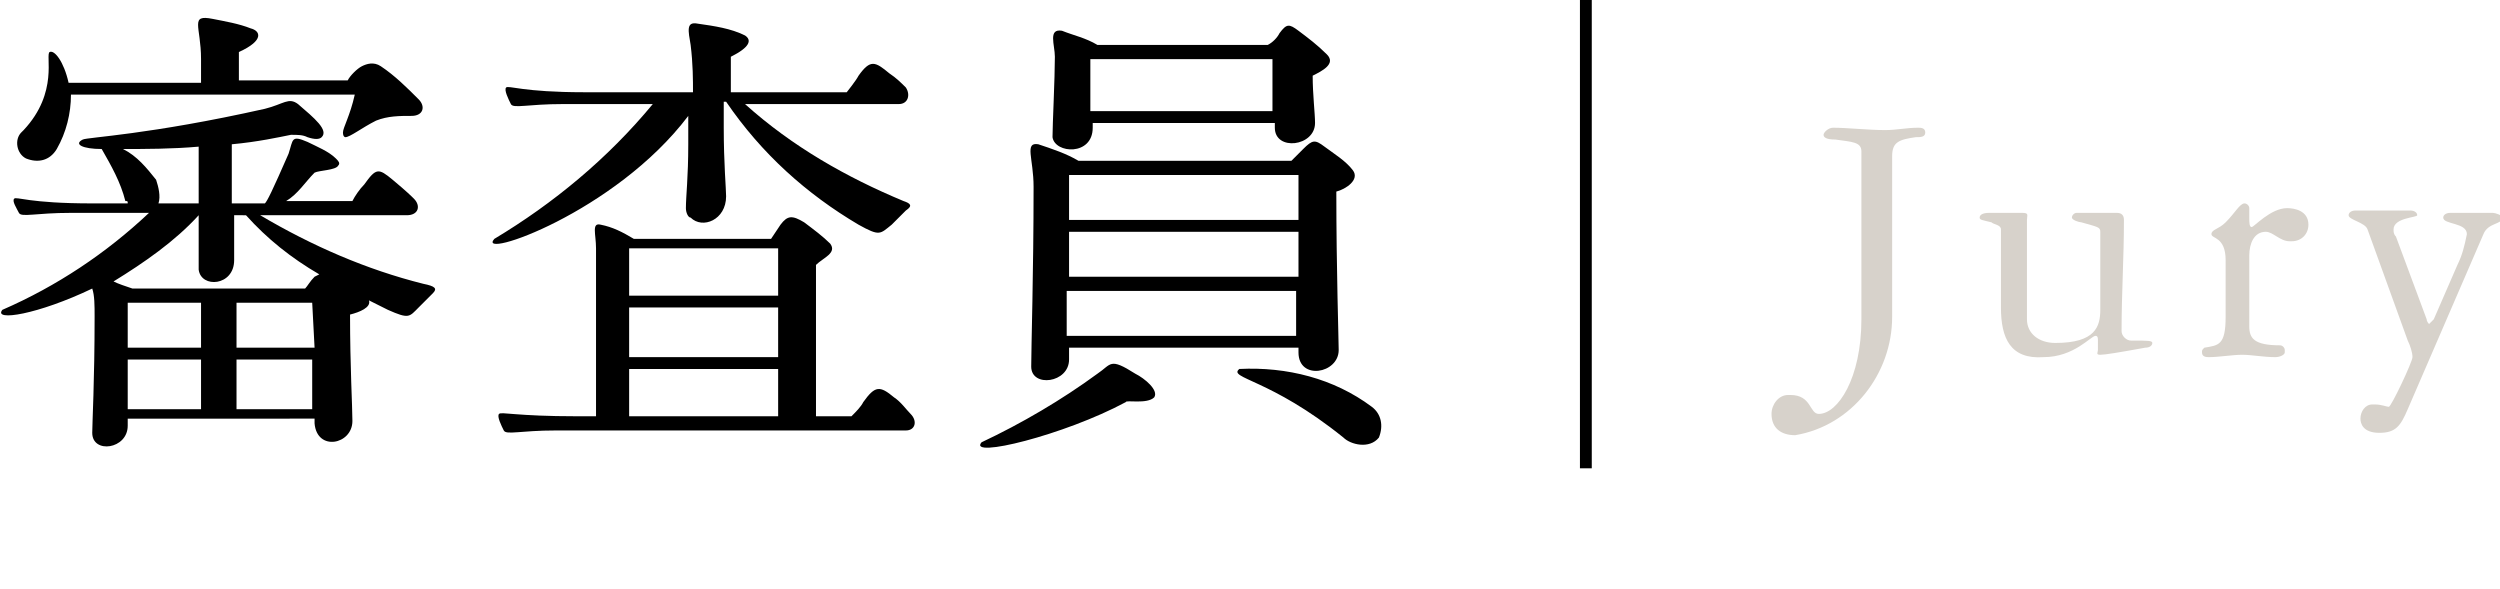 <?xml version="1.0" encoding="UTF-8" standalone="no"?>
<!-- Generator: Adobe Illustrator 26.0.2, SVG Export Plug-In . SVG Version: 6.00 Build 0)  -->

<svg
   version="1.1"
   id="レイヤー_1"
   x="0px"
   y="0px"
   viewBox="0 0 105.7 24.9"
   style="enable-background:new 0 0 105.7 24.9;"
   xml:space="preserve"
   sodipodi:docname="jbda_menu03_jury.svg"
   inkscape:version="1.3.2 (091e20e, 2023-11-25, custom)"
   xmlns:inkscape="http://www.inkscape.org/namespaces/inkscape"
   xmlns:sodipodi="http://sodipodi.sourceforge.net/DTD/sodipodi-0.dtd"
   xmlns="http://www.w3.org/2000/svg"
   xmlns:svg="http://www.w3.org/2000/svg"><defs
   id="defs2440" /><sodipodi:namedview
   id="namedview2438"
   pagecolor="#ffffff"
   bordercolor="#666666"
   borderopacity="1.0"
   inkscape:pageshadow="2"
   inkscape:pageopacity="0.0"
   inkscape:pagecheckerboard="0"
   showgrid="false"
   inkscape:zoom="11.740776"
   inkscape:cx="74.52659"
   inkscape:cy="12.477881"
   inkscape:window-width="1920"
   inkscape:window-height="1094"
   inkscape:window-x="-11"
   inkscape:window-y="-11"
   inkscape:window-maximized="1"
   inkscape:current-layer="レイヤー_1"
   inkscape:showpageshadow="2"
   inkscape:deskcolor="#d1d1d1" />
<style
   type="text/css"
   id="style2419">
	.st0{fill:#FF64FF;}
</style>
<path
   d="M18.3,12.4c-0.4,0.4-0.4,0.4-0.6,0.6c-0.4,0.4-0.4,0.5-1.3,0.1l-0.8-0.4c0.1,0.3-0.4,0.5-0.8,0.6c0,2.2,0.1,3.9,0.1,4.5  c0,1-1.5,1.3-1.6,0.1v-0.2H5.4V18c0,1-1.5,1.2-1.5,0.3c0-0.4,0.1-2.2,0.1-4.9c0-0.5,0-0.9-0.1-1.2c-2.3,1.1-4.2,1.4-3.8,0.9  c2.3-1,4.4-2.4,6.2-4.1H3C1.5,9,0.9,9.2,0.8,9S0.5,8.5,0.6,8.4s0.6,0.2,3.3,0.2h1.5c0-0.1,0-0.1-0.1-0.1C5.1,7.7,4.7,7,4.3,6.3  c-0.8,0-1.2-0.2-0.8-0.4c0.2-0.1,2.8-0.2,7.7-1.3c0.8-0.2,1-0.5,1.4-0.2c0.7,0.6,1.3,1.1,1,1.4c-0.1,0.1-0.3,0.1-0.6,0  c-0.2-0.1-0.4-0.1-0.7-0.1C11.8,5.8,10.9,6,9.8,6.1c0,0.7,0,1.7,0,2.5h1.4c0.1-0.1,0.3-0.5,1-2.1C12.4,5.9,12.3,5.7,13,6  c0.4,0.2,0.9,0.4,1.2,0.7c0.1,0.1,0.2,0.2,0.1,0.3c-0.1,0.2-0.8,0.2-1,0.3c-0.4,0.4-0.7,0.9-1.2,1.2h2.8C15,8.3,15.2,8,15.4,7.8  c0.5-0.7,0.6-0.7,1.2-0.2s0.8,0.7,0.9,0.8c0.3,0.3,0.2,0.7-0.3,0.7H11c2.2,1.3,4.5,2.3,6.9,2.9C18.4,12.1,18.5,12.2,18.3,12.4z   M15,4H3c0,0.8-0.2,1.6-0.6,2.3C2.1,6.8,1.6,6.9,1.1,6.7C0.7,6.5,0.6,5.9,0.9,5.6L1,5.5c1.5-1.6,0.9-3.2,1.1-3.3s0.6,0.4,0.8,1.3  h5.6v-1C8.5,1.1,8,0.6,9,0.8c0.5,0.1,1.1,0.2,1.6,0.4c0.4,0.1,0.6,0.5-0.5,1v1.2h4.6c0.1-0.2,0.4-0.5,0.6-0.6s0.5-0.2,0.8,0  c0.6,0.4,1.1,0.9,1.6,1.4c0.3,0.3,0.2,0.7-0.3,0.7s-1,0-1.5,0.2c-0.6,0.3-1.1,0.7-1.3,0.7c0,0-0.1,0-0.1-0.2S14.8,4.9,15,4z   M13.5,11.6c-1.2-0.7-2.2-1.5-3.1-2.5H9.9c0,1,0,1.7,0,1.9c0,1.1-1.4,1.2-1.5,0.4c0-0.1,0-1.1,0-2.3c-1,1.1-2.3,2-3.6,2.8  C5,12,5.3,12.1,5.6,12.2h7.3c0.1-0.1,0.2-0.3,0.4-0.5L13.5,11.6z M6.7,8.6h1.7V6.2C7.3,6.3,6.1,6.3,5.2,6.3c0.6,0.3,1,0.8,1.4,1.3  C6.7,7.9,6.8,8.3,6.7,8.6L6.7,8.6z M8.5,12.8H5.4v1.9h3.1V12.8z M5.4,17.3h3.1v-2.1H5.4V17.3z M13.2,12.8H10v1.9h3.3L13.2,12.8z   M13.2,17.3c0-0.6,0-1.3,0-2.1H10v2.1H13.2z"
   id="path2421" />
<path
   d="M20.9,10.1c2.5-1.5,4.8-3.4,6.7-5.7h-3.8c-1.5,0-2.1,0.2-2.2,0s-0.3-0.6-0.2-0.7s0.7,0.2,3.3,0.2h4.6c0-0.5,0-1.2-0.1-2  c-0.1-0.6-0.2-1,0.3-0.9c0.7,0.1,1.4,0.2,2,0.5c0.3,0.2,0.2,0.5-0.6,0.9c0,0.5,0,1,0,1.5h4.9c0,0,0.4-0.5,0.5-0.7  c0.5-0.7,0.7-0.6,1.3-0.1c0.3,0.2,0.5,0.4,0.7,0.6C38.5,4,38.4,4.4,38,4.4h-6.5c2,1.8,4.3,3.1,6.7,4.1c0.3,0.1,0.4,0.2,0.1,0.4  c-0.4,0.4-0.4,0.4-0.6,0.6c-0.5,0.4-0.5,0.5-1.4,0c-2.2-1.3-4.1-3-5.6-5.2h-0.1v1.1c0,1.5,0.1,2.6,0.1,2.9c0,1-1,1.4-1.5,0.9  C29.1,9.2,29,9,29,8.8c0-0.5,0.1-1.3,0.1-2.7c0-0.4,0-0.8,0-1.2C26,9,20.1,11,20.9,10.1z M37.8,16.8c0.3,0.2,0.5,0.5,0.7,0.7  c0.3,0.3,0.2,0.7-0.2,0.7H23.5c-1.5,0-2.1,0.2-2.2,0s-0.3-0.6-0.2-0.7s0.7,0.1,3.3,0.1h0.8c0-1,0-5.4,0-6.8c0-0.1,0-0.2,0-0.3  c0-0.6-0.2-1.1,0.2-1c0.5,0.1,0.9,0.3,1.4,0.6h5.8L33,9.5c0.3-0.4,0.5-0.4,1-0.1c0.4,0.3,0.8,0.6,1.1,0.9c0.3,0.4-0.3,0.6-0.6,0.9  c0,0,0,5.1,0,6.4H36c0.2-0.2,0.4-0.4,0.5-0.6C37,16.3,37.2,16.3,37.8,16.8z M26.6,10.5v2h6.3v-2H26.6z M26.6,15.1h6.3V13h-6.3  C26.6,13,26.6,15.1,26.6,15.1z M26.6,17.6h6.3c0-0.4,0-1.1,0-2h-6.3C26.6,15.6,26.6,17.6,26.6,17.6z"
   id="path2423" />
<path
   d="M48.8,16.8c-0.3,0.3-1.2,0.1-1.2,0.2c-2.6,1.4-6.7,2.4-6.1,1.7c1.7-0.8,3.4-1.8,4.9-2.9c0.6-0.4,0.5-0.7,1.6,0  C48.4,16,49,16.5,48.8,16.8z M56.5,8.1c0,3.3,0.1,6.3,0.1,6.7c0,1-1.7,1.3-1.7,0.1v-0.2h-9.7v0.5c0,1-1.6,1.2-1.6,0.3  c0-0.8,0.1-4,0.1-7.6c0-1.2-0.4-1.9,0.2-1.8c0.6,0.2,1.2,0.4,1.7,0.7h9c0.2-0.2,0.3-0.3,0.5-0.5c0.4-0.4,0.5-0.4,0.9-0.1  s0.9,0.6,1.2,1C57.5,7.6,56.9,8,56.5,8.1z M55.5,3.2c0,0.8,0.1,1.6,0.1,2c0,1-1.7,1.2-1.7,0.2V5.2h-7.7v0.2c0,1.2-1.6,1.1-1.7,0.4  c0-0.5,0.1-2.5,0.1-3.4c0-0.5-0.3-1.2,0.3-1.1c0.5,0.2,1,0.3,1.5,0.6h7.2c0.2-0.1,0.4-0.3,0.5-0.5C54.4,1,54.5,1,54.9,1.3  s0.8,0.6,1.2,1C56.5,2.7,55.9,3,55.5,3.2L55.5,3.2z M45.2,9.8v1.9h9.7V9.8H45.2z M54.8,14.2v-1.9h-9.7v1.9H54.8z M45.2,7.4v1.9h9.7  c0-0.6,0-1.3,0-1.9H45.2z M53.8,4.7V2.5h-7.7l0,0v2.2H53.8z M58,17.2c0.4,0.3,0.5,0.8,0.3,1.3c-0.4,0.5-1.2,0.3-1.5,0  c-3.1-2.5-4.9-2.5-4.4-2.9C54.4,15.5,56.4,16,58,17.2z"
   id="path2425" />
<rect
   x="66.8"
   width="0.5"
   height="19.8"
   id="rect2427" />
<path
   class="st0"
   d="M80,13.4c0,2.4-1.7,4.6-4.1,5c-0.6,0-1-0.3-1-0.9c0-0.4,0.3-0.8,0.7-0.8h0.1c0.9,0,0.8,0.8,1.2,0.8  c0.8,0,1.8-1.5,1.8-4V6.4c0-0.4-0.4-0.4-1.1-0.5c-0.4,0-0.5-0.1-0.5-0.2s0.2-0.3,0.4-0.3c0.6,0,1.5,0.1,2.2,0.1  c0.5,0,0.9-0.1,1.4-0.1c0.1,0,0.3,0,0.3,0.2S81.2,5.8,81,5.8c-0.7,0.1-1,0.2-1,0.8V13.4z"
   id="path2429"
   style="fill:#d7d2cb;fill-opacity:1" />
<path
   class="st0"
   d="M84.6,13c0-1,0-2.4,0-3.3c0-0.2-0.3-0.2-0.4-0.3c-0.4-0.1-0.5-0.1-0.5-0.2S83.8,9,84.1,9s0.4,0,0.7,0  s0.4,0,0.7,0s0.2,0.1,0.2,0.3c0,1.4,0,2.8,0,4.2c0,0.6,0.5,1,1.2,1c1.7,0,1.9-0.7,1.9-1.4c0-1.1,0-2.2,0-3.3c0-0.2-0.1-0.2-0.8-0.4  c-0.1,0-0.4-0.1-0.4-0.2S87.7,9,87.8,9s0.5,0,0.8,0s0.6,0,0.9,0c0.2,0,0.3,0.1,0.3,0.3l0,0c0,1.6-0.1,3.1-0.1,4.7  c0,0.2,0.2,0.4,0.4,0.4c0,0,0,0,0.1,0c0.6,0,0.8,0,0.8,0.1s-0.1,0.2-0.3,0.2C89.6,14.9,89,15,88.8,15s-0.1-0.1-0.1-0.2v-0.4  c0-0.1,0-0.2-0.1-0.2c-0.2,0-0.9,0.9-2.2,0.9C85,15.2,84.6,14.3,84.6,13z"
   id="path2431"
   style="fill:#d7d2cb;fill-opacity:1" />
<path
   class="st0"
   d="M95.1,13.8c0,0.5,0.2,0.8,1.3,0.8c0.1,0,0.2,0.1,0.2,0.2c0,0,0,0,0,0.1s-0.2,0.2-0.4,0.2c-0.5,0-1-0.1-1.4-0.1  s-1,0.1-1.4,0.1c-0.1,0-0.3,0-0.3-0.2c0-0.1,0-0.1,0.1-0.2c0.6-0.1,0.9-0.1,0.9-1.3V11c0-1-0.6-0.9-0.6-1.1s0.3-0.2,0.6-0.5  c0.4-0.4,0.6-0.8,0.8-0.8c0.1,0,0.2,0.1,0.2,0.2l0,0v0.4c0,0.2,0,0.4,0.1,0.4s0.8-0.8,1.5-0.8c0.3,0,0.9,0.1,0.9,0.7  c0,0.4-0.3,0.7-0.7,0.7c0,0,0,0-0.1,0c-0.4,0-0.7-0.4-1-0.4c-0.5,0-0.7,0.5-0.7,1V13.8z"
   id="path2433"
   style="fill:#d7d2cb;fill-opacity:1" />
<path
   class="st0"
   d="M102.6,13.5c0,0.1,0.1,0.2,0.1,0.2s0.1-0.1,0.2-0.2l1-2.3c0.2-0.4,0.3-0.8,0.4-1.3c0-0.5-1-0.4-1-0.7  c0-0.1,0.1-0.2,0.3-0.2s0.2,0,0.9,0s0.8,0,0.9,0s0.4,0.1,0.4,0.2c0,0.3-0.6,0.2-0.8,0.7l-3.2,7.4c-0.3,0.7-0.5,1-1.2,1  s-0.8-0.4-0.8-0.6c0-0.3,0.2-0.6,0.5-0.6h0.1c0.3,0,0.5,0.1,0.6,0.1s1-1.9,1-2.1c0-0.2-0.1-0.5-0.2-0.7l-1.7-4.7  c-0.1-0.3-0.8-0.4-0.8-0.6c0-0.1,0.1-0.2,0.3-0.2s0.7,0,1.1,0s0.8,0,1.2,0c0.2,0,0.3,0.1,0.3,0.2s-1,0.1-1,0.6c0,0.1,0,0.2,0.1,0.3  L102.6,13.5z"
   id="path2435"
   style="fill:#d7d2cb;fill-opacity:1" />
</svg>
